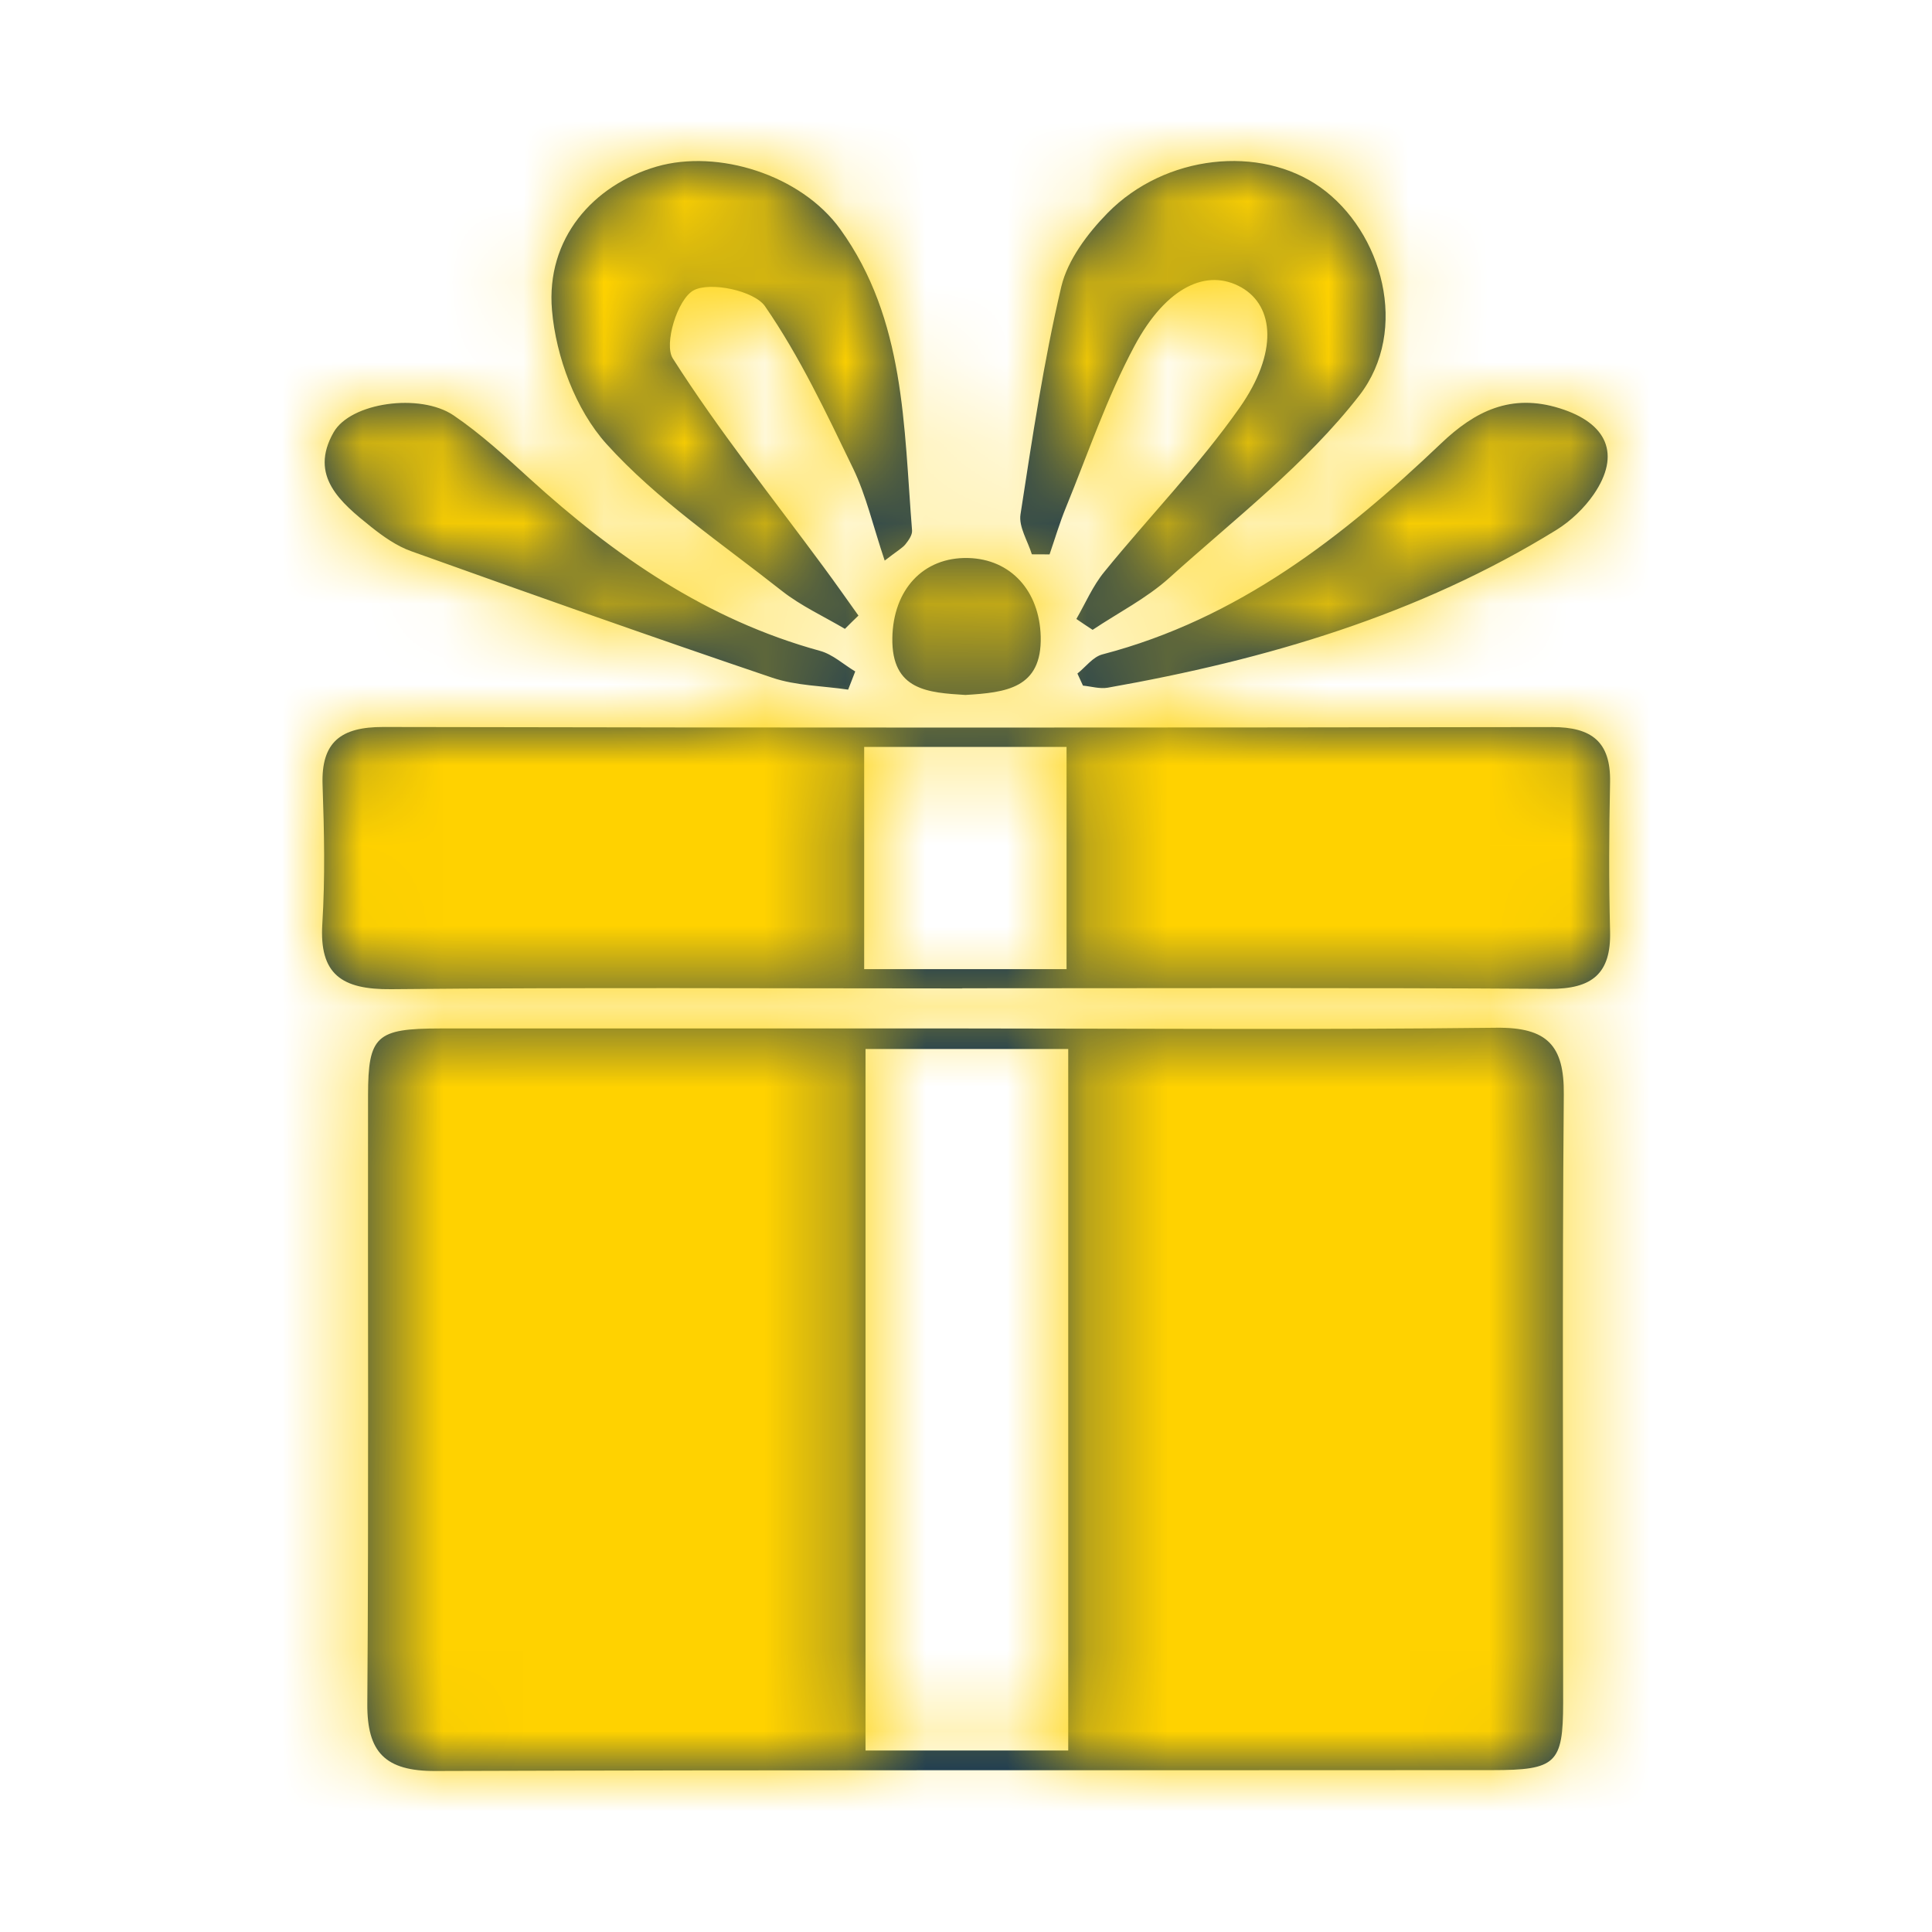 <?xml version="1.0" encoding="UTF-8" standalone="no"?>
<svg width="24px" height="24px" viewBox="0 0 24 24" version="1.1" xmlns="http://www.w3.org/2000/svg" xmlns:xlink="http://www.w3.org/1999/xlink">
    <!-- Generator: Sketch 46.2 (44496) - http://www.bohemiancoding.com/sketch -->
    <title>Icons/Benefits-9</title>
    <desc>Created with Sketch.</desc>
    <defs>
        <path d="M10.752,21.745 L13.27,21.745 L13.27,13.031 L10.752,13.031 L10.752,21.745 Z M18.588,12.767 C19.221,12.76 19.432,12.988 19.426,13.594 C19.405,16.114 19.42,18.634 19.418,21.154 C19.417,21.907 19.331,21.989 18.537,21.989 C14.162,21.993 9.787,21.985 5.412,22 C4.783,22.003 4.559,21.766 4.563,21.166 C4.581,18.645 4.568,16.125 4.572,13.605 C4.573,12.867 4.675,12.777 5.463,12.776 C7.65,12.775 9.838,12.776 12.025,12.776 C14.213,12.777 16.401,12.793 18.588,12.767 Z M19.28,9.032 C19.777,9.031 20.009,9.219 20.001,9.712 C19.988,10.332 19.985,10.952 20.001,11.571 C20.014,12.091 19.782,12.288 19.247,12.284 C16.816,12.268 14.385,12.277 11.954,12.277 L11.954,12.279 C9.589,12.279 7.224,12.265 4.859,12.288 C4.244,12.294 3.965,12.103 4.004,11.477 C4.04,10.901 4.027,10.322 4.007,9.745 C3.99,9.22 4.232,9.03 4.76,9.031 C9.6,9.041 14.44,9.04 19.28,9.032 Z M10.735,12.039 L13.249,12.039 L13.249,9.279 L10.735,9.279 L10.735,12.039 Z M9.711,7.339 C8.966,6.751 8.16,6.209 7.534,5.515 C7.15,5.089 6.906,4.429 6.857,3.853 C6.781,2.964 7.367,2.299 8.158,2.069 C8.918,1.85 9.949,2.17 10.438,2.847 C11.247,3.97 11.226,5.298 11.33,6.59 C11.334,6.646 11.287,6.712 11.248,6.761 C11.211,6.807 11.153,6.838 10.99,6.964 C10.843,6.527 10.76,6.155 10.597,5.818 C10.265,5.131 9.936,4.431 9.503,3.804 C9.37,3.612 8.82,3.494 8.614,3.608 C8.416,3.717 8.244,4.274 8.358,4.453 C8.928,5.348 9.596,6.183 10.228,7.04 C10.376,7.24 10.519,7.444 10.664,7.647 C10.608,7.701 10.551,7.756 10.496,7.812 C10.232,7.656 9.948,7.526 9.711,7.339 Z M13.038,6.887 C12.965,6.887 12.892,6.886 12.818,6.886 C12.767,6.72 12.653,6.544 12.677,6.39 C12.823,5.442 12.965,4.492 13.184,3.56 C13.264,3.228 13.51,2.9 13.759,2.646 C14.474,1.918 15.656,1.797 16.401,2.326 C17.174,2.876 17.513,4.101 16.887,4.911 C16.227,5.762 15.338,6.446 14.525,7.179 C14.244,7.432 13.892,7.611 13.573,7.824 C13.505,7.78 13.438,7.735 13.371,7.689 C13.485,7.492 13.575,7.278 13.718,7.104 C14.274,6.42 14.896,5.781 15.4,5.063 C15.878,4.381 15.83,3.804 15.422,3.571 C14.997,3.329 14.488,3.558 14.092,4.299 C13.75,4.938 13.516,5.633 13.241,6.305 C13.163,6.495 13.105,6.693 13.038,6.887 Z M13.384,8.367 C13.487,8.285 13.578,8.159 13.695,8.129 C15.382,7.688 16.687,6.665 17.902,5.508 C18.322,5.107 18.771,4.883 19.375,5.072 C19.965,5.256 20.139,5.643 19.798,6.141 C19.679,6.313 19.513,6.472 19.334,6.583 C17.626,7.638 15.73,8.195 13.76,8.543 C13.663,8.56 13.556,8.527 13.453,8.517 C13.43,8.467 13.407,8.417 13.384,8.367 Z M4.61,6.545 C4.231,6.242 3.835,5.913 4.144,5.371 C4.355,4.999 5.217,4.879 5.633,5.159 C5.972,5.389 6.277,5.67 6.58,5.946 C7.631,6.902 8.778,7.698 10.185,8.085 C10.344,8.128 10.478,8.254 10.624,8.341 C10.594,8.417 10.565,8.492 10.536,8.567 C10.221,8.52 9.89,8.519 9.594,8.419 C8.093,7.911 6.601,7.382 5.11,6.848 C4.929,6.784 4.761,6.665 4.61,6.545 Z M11.992,8.633 C11.536,8.604 11.074,8.581 11.085,7.925 C11.095,7.329 11.465,6.918 12.027,6.932 C12.559,6.945 12.913,7.344 12.928,7.906 C12.945,8.553 12.494,8.603 11.992,8.633 Z" id="path-1"></path>
    </defs>
    <g id="Symbols" stroke="none" stroke-width="1" fill="none" fill-rule="evenodd">
        <g id="Icons/Benefits-9">
            <rect id="Bounding-Box" x="0" y="0" width="24" height="24"></rect>
            <mask id="mask-2" fill="white">
                <use xlink:href="#path-1"></use>
            </mask>
            <use id="Mask" fill="#00285D" xlink:href="#path-1"></use>
            <g id="Mixin/Fill/Primary" mask="url(#mask-2)" fill="#FFD200">
                <rect id="Box" x="0" y="0" width="24" height="24"></rect>
            </g>
        </g>
    </g>
</svg>
